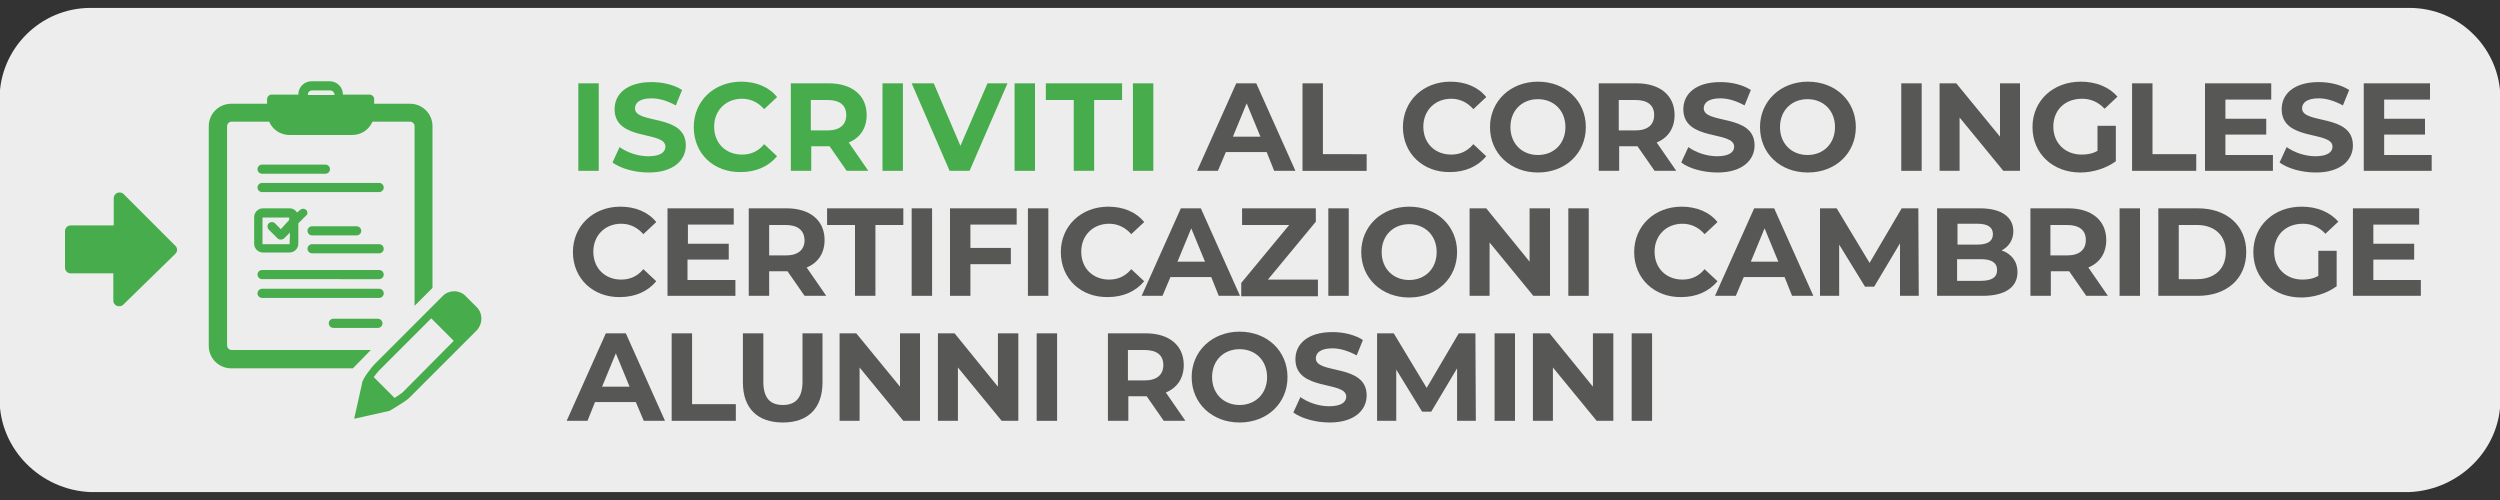 <?xml version="1.0" encoding="utf-8"?>
<!-- Generator: Adobe Illustrator 28.0.0, SVG Export Plug-In . SVG Version: 6.00 Build 0)  -->
<svg version="1.1" id="Livello_1" xmlns="http://www.w3.org/2000/svg" xmlns:xlink="http://www.w3.org/1999/xlink" x="0px" y="0px"
	 viewBox="0 0 600 120" style="enable-background:new 0 0 600 120;" xml:space="preserve">
<rect x="0" y="0" width="600" height="120" fill="#333333" stroke="none"/>
<style type="text/css">
	.st0{fill:#EEEDED;}
	.st1{fill:#47AD4C;}
	.st2{fill:#575756;}
</style>
<g>
	<g>
		<path class="st0" d="M578.2,118.1H21.7C9.7,117.6-0.1,107.8-0.1,95.8V23.7c0-12,9.8-21.8,21.8-21.8h556.6c12,0,21.8,9.8,21.8,21.8
			v72.2C600.1,107.8,590.3,117.6,578.2,118.1z"/>
	</g>
	<g>
		<path class="st1" d="M80,78.7h10.7c0.6,0,1.1-0.5,1.1-1.1c0-0.6-0.5-1.1-1.1-1.1H80c-0.6,0-1.1,0.5-1.1,1.1
			C78.9,78.2,79.4,78.7,80,78.7z"/>
		<g>
			<path class="st1" d="M62.9,41.7h15.2c0.6,0,1.1-0.5,1.1-1.1c0-0.6-0.5-1.1-1.1-1.1H62.9c-0.6,0-1.1,0.5-1.1,1.1
				C61.8,41.2,62.3,41.7,62.9,41.7z"/>
			<path class="st1" d="M91,43.9H62.9c-0.6,0-1.1,0.5-1.1,1.1c0,0.6,0.5,1.1,1.1,1.1H91c0.6,0,1.1-0.5,1.1-1.1
				C92.1,44.4,91.6,43.9,91,43.9z"/>
		</g>
		<g>
			<path class="st1" d="M91,64.8H62.9c-0.6,0-1.1,0.5-1.1,1.1c0,0.6,0.5,1.1,1.1,1.1H91c0.6,0,1.1-0.5,1.1-1.1
				C92.1,65.3,91.6,64.8,91,64.8z"/>
			<path class="st1" d="M91,69.3H62.9c-0.6,0-1.1,0.5-1.1,1.1s0.5,1.1,1.1,1.1H91c0.6,0,1.1-0.5,1.1-1.1S91.6,69.3,91,69.3z"/>
		</g>
		<g>
			<g>
				<path class="st1" d="M74.9,56.5h10.7c0.6,0,1.1-0.5,1.1-1.1c0-0.6-0.5-1.1-1.1-1.1H74.9c-0.6,0-1.1,0.5-1.1,1.1
					C73.8,56,74.3,56.5,74.9,56.5z"/>
				<path class="st1" d="M91,58.6H74.9c-0.6,0-1.1,0.5-1.1,1.1c0,0.6,0.5,1.1,1.1,1.1H91c0.6,0,1.1-0.5,1.1-1.1
					C92.1,59.1,91.6,58.6,91,58.6z"/>
			</g>
			<path class="st1" d="M73.5,50.4c-0.4-0.4-1.1-0.4-1.5,0L71.3,51c-0.4-0.6-1-1-1.8-1h-6.4c-1.2,0-2.1,1-2.1,2.1v6.4
				c0,1.2,1,2.1,2.1,2.1h6.4c1.2,0,2.1-1,2.1-2.1v-4.9l1.8-1.8C73.9,51.5,73.9,50.8,73.5,50.4z M69.5,58.6h-6.5v-6.4h6.4l0,0.6
				L67.4,55L66,53.6c-0.4-0.4-1.1-0.4-1.5,0c-0.4,0.4-0.4,1.1,0,1.5l2.1,2.1c0.2,0.2,0.5,0.3,0.8,0.3s0.6-0.1,0.8-0.3l1.4-1.4
				L69.5,58.6z"/>
		</g>
		<path class="st1" d="M89,84H55.6c-0.6,0-1.1-0.5-1.1-1.1V30.3c0-0.6,0.5-1.1,1.1-1.1h9c0.8,1.9,2.7,3.2,4.9,3.2h15
			c2.2,0,4.1-1.3,4.9-3.2h9c0.6,0,1.1,0.5,1.1,1.1v43.1l4.3-4.3V30.3c0-3-2.4-5.4-5.4-5.4h-8.6v-1.1c0-0.6-0.5-1.1-1.1-1.1h-6.4
			c0-1.8-1.4-3.2-3.2-3.2h-4.3c-1.8,0-3.2,1.4-3.2,3.2h-6.4c-0.6,0-1.1,0.5-1.1,1.1v1.1h-8.6c-3,0-5.4,2.4-5.4,5.4v52.7
			c0,3,2.4,5.4,5.4,5.4h29.2L89,84z M74.9,21.7h4.3c0.6,0,1.1,0.5,1.1,1.1h-6.4C73.8,22.2,74.3,21.7,74.9,21.7z"/>
		<path class="st1" d="M114.4,73.7l-2.7-2.7c-0.7-0.7-1.7-1.1-2.7-1.1c-1,0-2,0.4-2.7,1.1L89.9,87.4c-0.7,0.7-3,3.6-3,4.6l-1.9,8.5
			l8.5-1.9c0,0,3.9-2.3,4.6-3l16.4-16.4C115.9,77.6,115.9,75.2,114.4,73.7z M96.6,94.2c-0.2,0.2-1,0.7-1.9,1.3l-5-5
			c0.5-0.7,1.1-1.4,1.4-1.7l12.4-12.4l5.4,5.4L96.6,94.2z"/>
		<path class="st1" d="M42.5,60c0-0.4-0.1-0.7-0.4-1L29.7,46.6c-0.3-0.3-0.6-0.4-1-0.4s-0.7,0.1-1,0.4c-0.3,0.3-0.4,0.6-0.4,1v6.5
			H17c-0.4,0-0.7,0.1-1,0.4c-0.3,0.3-0.4,0.6-0.4,1v8.7c0,0.4,0.1,0.7,0.4,1c0.3,0.3,0.6,0.4,1,0.4h10.2v6.5c0,0.4,0.1,0.7,0.4,1
			c0.3,0.3,0.6,0.4,1,0.4c0.4,0,0.7-0.1,1-0.4L42,61C42.3,60.7,42.5,60.4,42.5,60z"/>
	</g>
	<g>
		<path class="st1" d="M138.8,20h4.9v21h-4.9V20z"/>
		<path class="st1" d="M147,39l1.7-3.7c1.8,1.3,4.4,2.2,6.9,2.2c2.9,0,4.1-1,4.1-2.3c0-3.9-12.2-1.2-12.2-9c0-3.6,2.9-6.5,8.9-6.5
			c2.6,0,5.3,0.6,7.3,1.9l-1.5,3.7c-2-1.1-4-1.7-5.8-1.7c-2.9,0-4,1.1-4,2.4c0,3.9,12.2,1.2,12.2,8.9c0,3.5-2.9,6.5-8.9,6.5
			C152.2,41.4,148.9,40.4,147,39z"/>
		<path class="st1" d="M166.5,30.5c0-6.3,4.9-10.9,11.4-10.9c3.6,0,6.7,1.3,8.6,3.7l-3.1,2.9c-1.4-1.6-3.2-2.5-5.3-2.5
			c-3.9,0-6.7,2.8-6.7,6.7c0,4,2.8,6.7,6.7,6.7c2.1,0,3.9-0.8,5.3-2.5l3.1,2.9c-2,2.4-5,3.8-8.7,3.8
			C171.3,41.4,166.5,36.9,166.5,30.5z"/>
		<path class="st1" d="M203.2,41l-4.1-5.9h-0.2h-4.2V41h-4.9V20h9.1c5.6,0,9.1,2.9,9.1,7.6c0,3.2-1.6,5.5-4.3,6.6l4.7,6.8H203.2z
			 M198.6,24h-4v7.3h4c3,0,4.5-1.4,4.5-3.7C203.1,25.3,201.6,24,198.6,24z"/>
		<path class="st1" d="M211.8,20h4.9v21h-4.9V20z"/>
		<path class="st1" d="M241.8,20l-9.1,21h-4.8l-9.1-21h5.3l6.4,15l6.5-15H241.8z"/>
		<path class="st1" d="M243.5,20h4.9v21h-4.9V20z"/>
		<path class="st1" d="M257.7,24H251v-4h18.3v4h-6.7v17h-4.9V24z"/>
		<path class="st1" d="M271.9,20h4.9v21h-4.9V20z"/>
		<path class="st2" d="M304,36.5h-9.8l-1.9,4.5h-5l9.4-21h4.8l9.4,21h-5.1L304,36.5z M302.5,32.8l-3.3-8l-3.3,8H302.5z"/>
		<path class="st2" d="M312.6,20h4.9v17H328v4h-15.4V20z"/>
		<path class="st2" d="M336.7,30.5c0-6.3,4.9-10.9,11.4-10.9c3.6,0,6.7,1.3,8.6,3.7l-3.1,2.9c-1.4-1.6-3.2-2.5-5.3-2.5
			c-3.9,0-6.7,2.8-6.7,6.7c0,4,2.8,6.7,6.7,6.7c2.1,0,3.9-0.8,5.3-2.5l3.1,2.9c-2,2.4-5,3.8-8.7,3.8
			C341.6,41.4,336.7,36.9,336.7,30.5z"/>
		<path class="st2" d="M357.6,30.5c0-6.2,4.9-10.9,11.5-10.9c6.6,0,11.5,4.6,11.5,10.9c0,6.3-4.9,10.9-11.5,10.9
			C362.5,41.4,357.6,36.8,357.6,30.5z M375.7,30.5c0-4-2.8-6.7-6.6-6.7s-6.6,2.7-6.6,6.7c0,4,2.8,6.7,6.6,6.7S375.7,34.5,375.7,30.5
			z"/>
		<path class="st2" d="M397.1,41l-4.1-5.9h-0.2h-4.2V41h-4.9V20h9.1c5.6,0,9.1,2.9,9.1,7.6c0,3.2-1.6,5.5-4.3,6.6l4.7,6.8H397.1z
			 M392.5,24h-4v7.3h4c3,0,4.5-1.4,4.5-3.7C397,25.3,395.5,24,392.5,24z"/>
		<path class="st2" d="M403.5,39l1.7-3.7c1.8,1.3,4.4,2.2,6.9,2.2c2.9,0,4.1-1,4.1-2.3c0-3.9-12.2-1.2-12.2-9c0-3.6,2.9-6.5,8.9-6.5
			c2.6,0,5.3,0.6,7.3,1.9l-1.5,3.7c-2-1.1-4-1.7-5.8-1.7c-2.9,0-4,1.1-4,2.4c0,3.9,12.2,1.2,12.2,8.9c0,3.5-2.9,6.5-8.9,6.5
			C408.7,41.4,405.3,40.4,403.5,39z"/>
		<path class="st2" d="M422.4,30.5c0-6.2,4.9-10.9,11.5-10.9c6.6,0,11.5,4.6,11.5,10.9c0,6.3-4.9,10.9-11.5,10.9
			C427.2,41.4,422.4,36.8,422.4,30.5z M440.4,30.5c0-4-2.8-6.7-6.6-6.7s-6.6,2.7-6.6,6.7c0,4,2.8,6.7,6.6,6.7S440.4,34.5,440.4,30.5
			z"/>
		<path class="st2" d="M456.3,20h4.9v21h-4.9V20z"/>
		<path class="st2" d="M484.8,20v21h-4l-10.5-12.8V41h-4.8V20h4L480,32.8V20H484.8z"/>
		<path class="st2" d="M503.4,30.2h4.4v8.5c-2.3,1.7-5.5,2.7-8.5,2.7c-6.6,0-11.5-4.5-11.5-10.9c0-6.3,4.9-10.9,11.6-10.9
			c3.7,0,6.8,1.3,8.8,3.6l-3.1,2.9c-1.5-1.6-3.3-2.4-5.4-2.4c-4.1,0-6.9,2.7-6.9,6.7c0,3.9,2.8,6.7,6.8,6.7c1.3,0,2.6-0.2,3.8-0.9
			V30.2z"/>
		<path class="st2" d="M511.7,20h4.9v17h10.5v4h-15.4V20z"/>
		<path class="st2" d="M545.5,37.1V41h-16.3V20h15.9v3.9h-11v4.6h9.8v3.8h-9.8v4.9H545.5z"/>
		<path class="st2" d="M547.1,39l1.7-3.7c1.8,1.3,4.4,2.2,6.9,2.2c2.9,0,4.1-1,4.1-2.3c0-3.9-12.2-1.2-12.2-9c0-3.6,2.9-6.5,8.9-6.5
			c2.6,0,5.3,0.6,7.3,1.9l-1.5,3.7c-2-1.1-4-1.7-5.8-1.7c-2.9,0-4,1.1-4,2.4c0,3.9,12.2,1.2,12.2,8.9c0,3.5-2.9,6.5-8.9,6.5
			C552.3,41.4,549,40.4,547.1,39z"/>
		<path class="st2" d="M583.6,37.1V41h-16.3V20h15.9v3.9h-11v4.6h9.8v3.8h-9.8v4.9H583.6z"/>
		<path class="st2" d="M137.5,60.5c0-6.3,4.9-10.9,11.4-10.9c3.6,0,6.7,1.3,8.6,3.7l-3.1,2.9c-1.4-1.6-3.2-2.5-5.3-2.5
			c-3.9,0-6.7,2.8-6.7,6.7c0,4,2.8,6.7,6.7,6.7c2.1,0,3.9-0.8,5.3-2.5l3.1,2.9c-2,2.4-5,3.8-8.7,3.8
			C142.4,71.4,137.5,66.9,137.5,60.5z"/>
		<path class="st2" d="M176.5,67.1V71h-16.3V50h15.9v3.9h-11v4.6h9.8v3.8H165v4.9H176.5z"/>
		<path class="st2" d="M193.1,71l-4.1-5.9h-0.2h-4.2V71h-4.9V50h9.1c5.6,0,9.1,2.9,9.1,7.6c0,3.2-1.6,5.5-4.3,6.6l4.7,6.8H193.1z
			 M188.6,54h-4v7.3h4c3,0,4.5-1.4,4.5-3.7C193,55.3,191.5,54,188.6,54z"/>
		<path class="st2" d="M205.2,54h-6.7v-4h18.3v4h-6.7v17h-4.9V54z"/>
		<path class="st2" d="M218.8,50h4.9v21h-4.9V50z"/>
		<path class="st2" d="M232.9,53.9v5.6h9.7v3.9h-9.7V71h-4.9V50H244v3.9H232.9z"/>
		<path class="st2" d="M246.7,50h4.9v21h-4.9V50z"/>
		<path class="st2" d="M254.6,60.5c0-6.3,4.9-10.9,11.4-10.9c3.6,0,6.7,1.3,8.6,3.7l-3.1,2.9c-1.4-1.6-3.2-2.5-5.3-2.5
			c-3.9,0-6.7,2.8-6.7,6.7c0,4,2.8,6.7,6.7,6.7c2.1,0,3.9-0.8,5.3-2.5l3.1,2.9c-2,2.4-5,3.8-8.7,3.8
			C259.4,71.4,254.6,66.9,254.6,60.5z"/>
		<path class="st2" d="M290.7,66.5h-9.8l-1.9,4.5h-5l9.4-21h4.8l9.4,21h-5.1L290.7,66.5z M289.2,62.8l-3.3-8l-3.3,8H289.2z"/>
		<path class="st2" d="M316.3,67.1v4h-18.4v-3.2L309.4,54h-11.3v-4h17.7v3.2l-11.5,13.9H316.3z"/>
		<path class="st2" d="M318.8,50h4.9v21h-4.9V50z"/>
		<path class="st2" d="M326.7,60.5c0-6.2,4.9-10.9,11.5-10.9c6.6,0,11.5,4.6,11.5,10.9c0,6.3-4.9,10.9-11.5,10.9
			C331.6,71.4,326.7,66.8,326.7,60.5z M344.8,60.5c0-4-2.8-6.7-6.6-6.7s-6.6,2.7-6.6,6.7c0,4,2.8,6.7,6.6,6.7S344.8,64.5,344.8,60.5
			z"/>
		<path class="st2" d="M372,50v21h-4l-10.5-12.8V71h-4.8V50h4l10.4,12.8V50H372z"/>
		<path class="st2" d="M376.4,50h4.9v21h-4.9V50z"/>
		<path class="st2" d="M392.2,60.5c0-6.3,4.9-10.9,11.4-10.9c3.6,0,6.7,1.3,8.6,3.7l-3.1,2.9c-1.4-1.6-3.2-2.5-5.3-2.5
			c-3.9,0-6.7,2.8-6.7,6.7c0,4,2.8,6.7,6.7,6.7c2.1,0,3.9-0.8,5.3-2.5l3.1,2.9c-2,2.4-5,3.8-8.7,3.8
			C397.1,71.4,392.2,66.9,392.2,60.5z"/>
		<path class="st2" d="M428.3,66.5h-9.8l-1.9,4.5h-5l9.4-21h4.8l9.4,21h-5.1L428.3,66.5z M426.8,62.8l-3.3-8l-3.3,8H426.8z"/>
		<path class="st2" d="M456,71l0-12.6l-6.2,10.4h-2.2l-6.2-10.1V71h-4.6V50h4l7.9,13.1l7.7-13.1h4l0.1,21H456z"/>
		<path class="st2" d="M484.2,65.3c0,3.6-2.9,5.7-8.4,5.7h-10.9V50h10.3c5.3,0,8,2.2,8,5.5c0,2.1-1.1,3.7-2.8,4.6
			C482.7,60.9,484.2,62.7,484.2,65.3z M469.8,53.7v5h4.8c2.4,0,3.7-0.8,3.7-2.5c0-1.7-1.3-2.5-3.7-2.5H469.8z M479.3,64.8
			c0-1.8-1.4-2.6-3.9-2.6h-5.7v5.2h5.7C478,67.4,479.3,66.6,479.3,64.8z"/>
		<path class="st2" d="M500.7,71l-4.1-5.9h-0.2h-4.2V71h-4.9V50h9.1c5.6,0,9.1,2.9,9.1,7.6c0,3.2-1.6,5.5-4.3,6.6l4.7,6.8H500.7z
			 M496.1,54h-4v7.3h4c3,0,4.5-1.4,4.5-3.7C500.6,55.3,499.1,54,496.1,54z"/>
		<path class="st2" d="M508.7,50h4.9v21h-4.9V50z"/>
		<path class="st2" d="M518,50h9.5c6.9,0,11.6,4.1,11.6,10.5c0,6.4-4.7,10.5-11.6,10.5H518V50z M527.3,67c4.2,0,6.9-2.5,6.9-6.5
			c0-4-2.7-6.5-6.9-6.5h-4.4v13H527.3z"/>
		<path class="st2" d="M556.4,60.2h4.4v8.5c-2.3,1.7-5.5,2.7-8.5,2.7c-6.6,0-11.5-4.5-11.5-10.9c0-6.3,4.9-10.9,11.6-10.9
			c3.7,0,6.8,1.3,8.8,3.6l-3.1,2.9c-1.5-1.6-3.3-2.4-5.4-2.4c-4.1,0-6.9,2.7-6.9,6.7c0,3.9,2.8,6.7,6.8,6.7c1.3,0,2.6-0.2,3.8-0.9
			V60.2z"/>
		<path class="st2" d="M581,67.1V71h-16.3V50h15.9v3.9h-11v4.6h9.8v3.8h-9.8v4.9H581z"/>
		<path class="st2" d="M152.6,96.5h-9.8L141,101h-5l9.4-21h4.8l9.4,21h-5.1L152.6,96.5z M151.1,92.8l-3.3-8l-3.3,8H151.1z"/>
		<path class="st2" d="M161.2,80h4.9v17h10.5v4h-15.4V80z"/>
		<path class="st2" d="M178.3,91.8V80h4.9v11.6c0,4,1.7,5.6,4.7,5.6c3,0,4.7-1.7,4.7-5.6V80h4.8v11.8c0,6.2-3.5,9.6-9.5,9.6
			C181.8,101.4,178.3,98,178.3,91.8z"/>
		<path class="st2" d="M220.8,80v21h-4l-10.5-12.8V101h-4.8V80h4L216,92.8V80H220.8z"/>
		<path class="st2" d="M244.4,80v21h-4l-10.5-12.8V101h-4.8V80h4l10.4,12.8V80H244.4z"/>
		<path class="st2" d="M248.8,80h4.9v21h-4.9V80z"/>
		<path class="st2" d="M279.3,101l-4.1-5.9H275h-4.2v5.9h-4.9V80h9.1c5.6,0,9.1,2.9,9.1,7.6c0,3.2-1.6,5.5-4.3,6.6l4.7,6.8H279.3z
			 M274.7,84h-4v7.3h4c3,0,4.5-1.4,4.5-3.7C279.2,85.3,277.7,84,274.7,84z"/>
		<path class="st2" d="M286,90.5c0-6.2,4.9-10.9,11.5-10.9c6.6,0,11.5,4.6,11.5,10.9c0,6.3-4.9,10.9-11.5,10.9
			C290.9,101.4,286,96.8,286,90.5z M304.1,90.5c0-4-2.8-6.7-6.6-6.7s-6.6,2.7-6.6,6.7c0,4,2.8,6.7,6.6,6.7S304.1,94.5,304.1,90.5z"
			/>
		<path class="st2" d="M310.4,99l1.7-3.7c1.8,1.3,4.4,2.2,6.9,2.2c2.9,0,4.1-1,4.1-2.3c0-3.9-12.2-1.2-12.2-9c0-3.6,2.9-6.5,8.9-6.5
			c2.6,0,5.3,0.6,7.3,1.9l-1.5,3.7c-2-1.1-4-1.7-5.8-1.7c-2.9,0-4,1.1-4,2.4c0,3.9,12.2,1.2,12.2,8.9c0,3.5-2.9,6.5-8.9,6.5
			C315.7,101.4,312.3,100.4,310.4,99z"/>
		<path class="st2" d="M349.7,101l0-12.6l-6.2,10.4h-2.2l-6.2-10.1V101h-4.6V80h4l7.9,13.1l7.7-13.1h4l0.1,21H349.7z"/>
		<path class="st2" d="M358.7,80h4.9v21h-4.9V80z"/>
		<path class="st2" d="M387.2,80v21h-4l-10.5-12.8V101h-4.8V80h4l10.4,12.8V80H387.2z"/>
		<path class="st2" d="M391.6,80h4.9v21h-4.9V80z"/>
	</g>
</g>
</svg>
